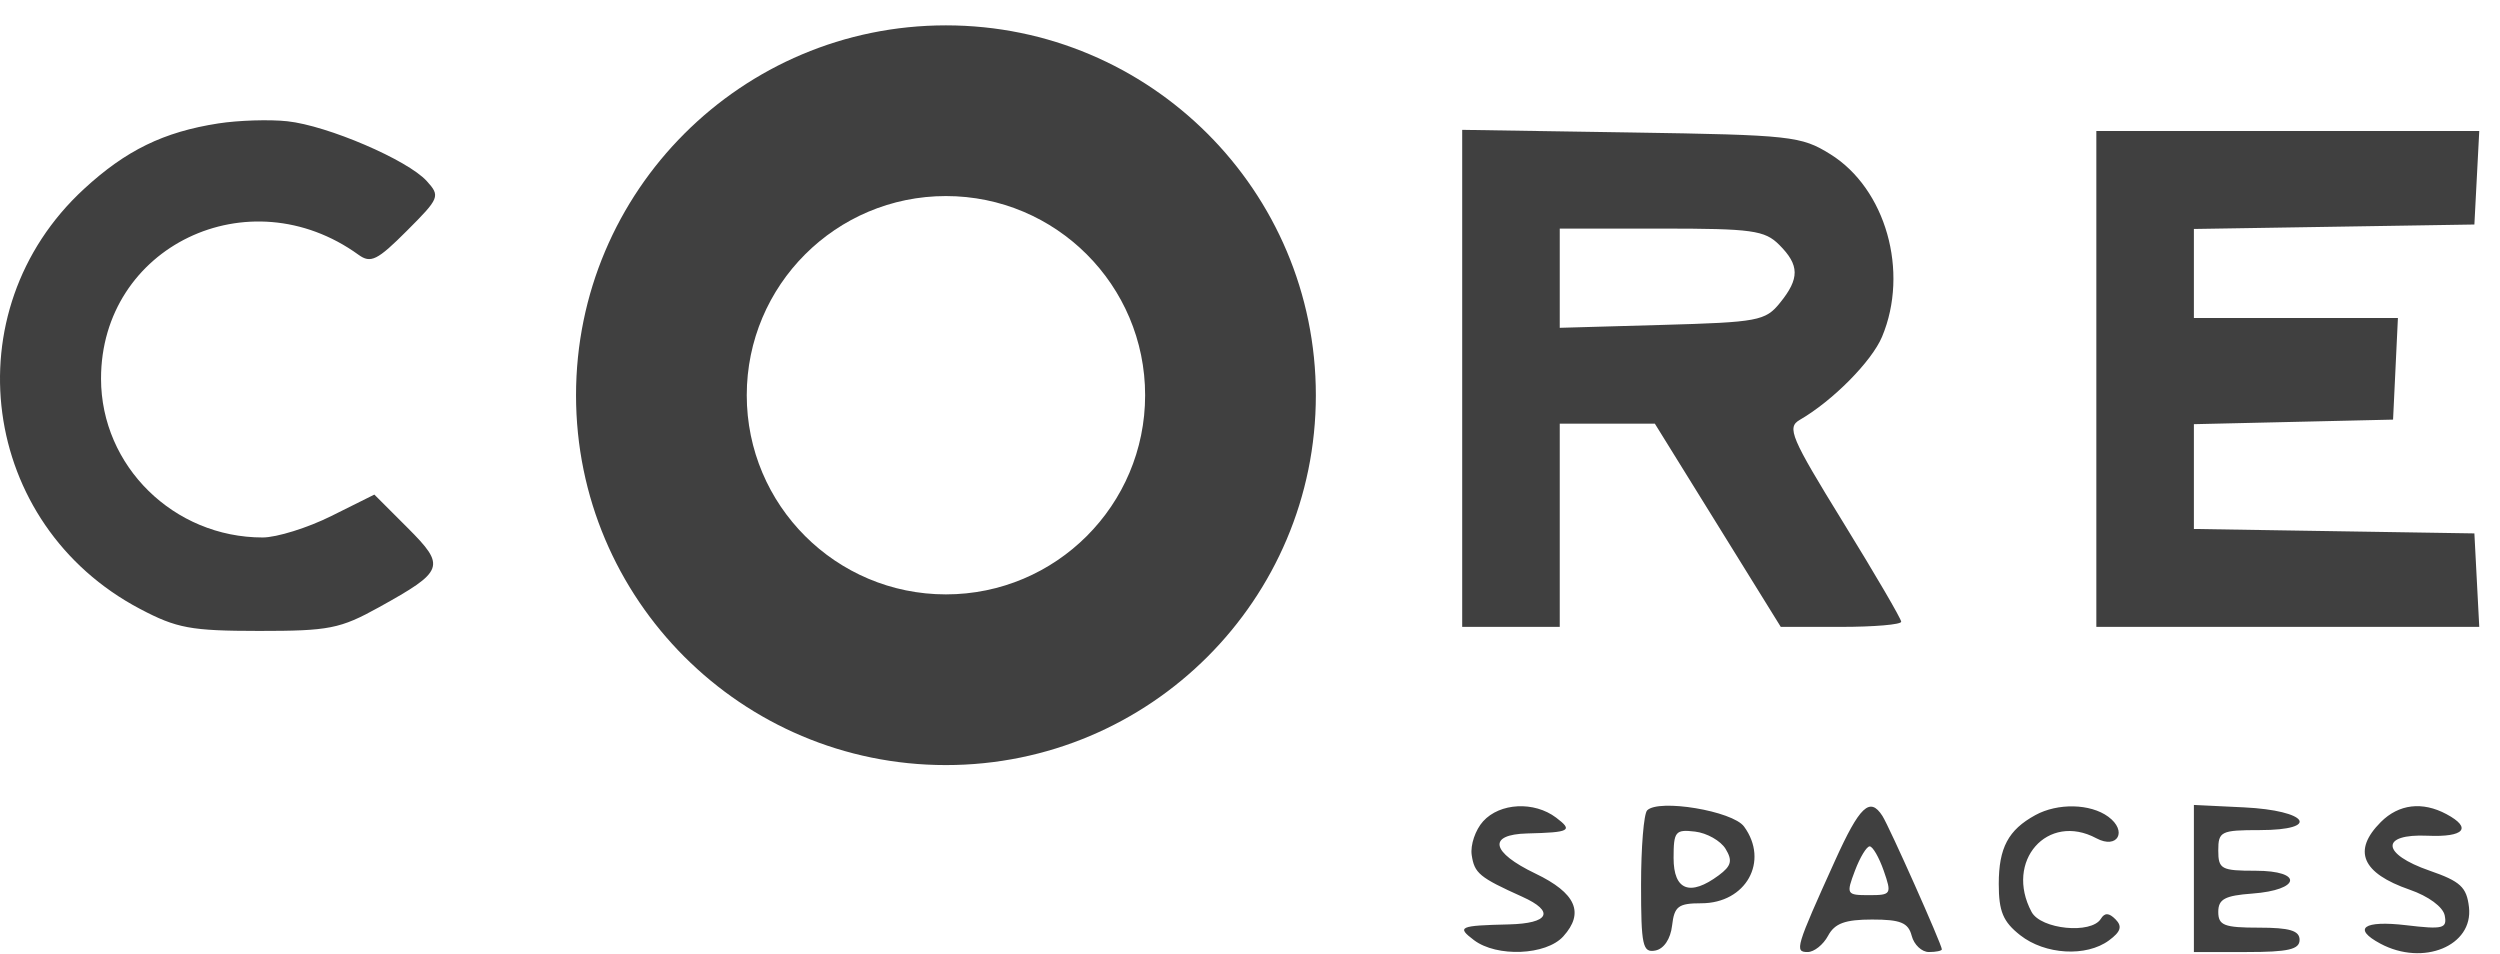 <svg width="97" height="37" viewBox="0 0 97 37" fill="none" xmlns="http://www.w3.org/2000/svg">
<path fill-rule="evenodd" clip-rule="evenodd" d="M8.47 4.789C6.347 5.119 4.886 5.832 3.256 7.334C-1.884 12.071 -0.776 20.357 5.435 23.627C6.86 24.378 7.404 24.478 10.047 24.48C12.77 24.481 13.196 24.397 14.706 23.561C17.246 22.153 17.31 21.975 15.811 20.476L14.525 19.19L12.855 20.022C11.937 20.48 10.738 20.854 10.19 20.854C6.742 20.854 3.923 18.085 3.92 14.696C3.916 9.566 9.65 6.805 13.91 9.885C14.385 10.229 14.64 10.103 15.784 8.958C17.059 7.683 17.088 7.611 16.558 7.025C15.817 6.207 12.711 4.874 11.151 4.705C10.457 4.63 9.251 4.668 8.47 4.789ZM56.733 24.323H60.518V16.439H64.209L69.094 24.323H71.43C72.715 24.323 73.767 24.233 73.767 24.123C73.767 24.012 72.755 22.279 71.517 20.27C69.478 16.959 69.321 16.587 69.831 16.291C71.11 15.551 72.626 14.019 73.025 13.063C74.081 10.537 73.169 7.321 71.017 5.983C69.881 5.278 69.51 5.237 63.279 5.14L56.733 5.038V24.323ZM81.338 24.323H96.195L96.006 20.696L85.123 20.524V16.458L92.851 16.281L93.039 12.338H85.123V8.884L96.006 8.711L96.195 5.084H81.338V24.323ZM69.035 9.5C69.824 10.288 69.83 10.805 69.063 11.751C68.498 12.45 68.215 12.503 64.49 12.607L60.518 12.719V8.869H64.462C67.984 8.869 68.472 8.936 69.035 9.5ZM57.545 31.867C57.244 32.2 57.045 32.788 57.102 33.175C57.207 33.884 57.402 34.045 59.064 34.794C60.339 35.368 60.113 35.83 58.539 35.867C56.619 35.912 56.508 35.962 57.188 36.476C58.075 37.147 59.989 37.068 60.655 36.332C61.486 35.414 61.145 34.647 59.572 33.893C57.848 33.066 57.708 32.377 59.257 32.338C60.921 32.297 61.045 32.229 60.379 31.725C59.527 31.081 58.196 31.147 57.545 31.867ZM63.91 31.442C63.779 31.574 63.673 32.876 63.673 34.334C63.673 36.689 63.735 36.974 64.225 36.881C64.558 36.818 64.817 36.433 64.877 35.911C64.963 35.165 65.118 35.047 66.011 35.047C67.746 35.047 68.654 33.417 67.669 32.07C67.227 31.466 64.357 30.987 63.91 31.442ZM71.2 33.391C69.672 36.767 69.621 36.939 70.136 36.939C70.386 36.939 70.742 36.656 70.928 36.309C71.186 35.826 71.589 35.678 72.638 35.678C73.744 35.678 74.041 35.8 74.174 36.309C74.264 36.656 74.565 36.939 74.841 36.939C75.118 36.939 75.344 36.892 75.344 36.834C75.344 36.651 73.302 32.067 73.037 31.657C72.552 30.903 72.158 31.274 71.2 33.391ZM78.972 31.626C77.921 32.201 77.552 32.894 77.552 34.296C77.552 35.364 77.719 35.763 78.384 36.286C79.347 37.044 80.949 37.138 81.829 36.487C82.288 36.149 82.352 35.944 82.083 35.671C81.828 35.413 81.663 35.406 81.513 35.65C81.14 36.253 79.187 36.059 78.825 35.383C77.77 33.412 79.443 31.51 81.339 32.525C82.163 32.966 82.56 32.244 81.799 31.687C81.102 31.178 79.841 31.151 78.972 31.626ZM85.123 36.939H87.174C88.786 36.939 89.224 36.838 89.224 36.466C89.224 36.109 88.838 35.993 87.647 35.993C86.295 35.993 86.069 35.906 86.069 35.38C86.069 34.887 86.326 34.749 87.385 34.671C89.268 34.532 89.377 33.785 87.515 33.785C86.183 33.785 86.069 33.723 86.069 32.997C86.069 32.259 86.173 32.208 87.673 32.208C90.074 32.208 89.552 31.446 87.07 31.326L85.123 31.232V36.939ZM92.378 31.893C91.265 33.006 91.636 33.877 93.498 34.521C94.224 34.772 94.79 35.189 94.855 35.52C94.954 36.027 94.792 36.068 93.357 35.898C91.707 35.703 91.258 36.024 92.358 36.613C94.019 37.502 95.969 36.7 95.796 35.197C95.707 34.421 95.466 34.197 94.271 33.783C92.389 33.132 92.343 32.343 94.192 32.426C95.615 32.489 95.93 32.128 94.923 31.589C93.987 31.088 93.074 31.198 92.378 31.893ZM66.953 32.937C67.23 33.392 67.177 33.599 66.688 33.962C65.573 34.79 64.935 34.546 64.935 33.291C64.935 32.26 65.004 32.175 65.77 32.266C66.23 32.321 66.762 32.623 66.953 32.937ZM73.089 33.785C73.405 34.693 73.382 34.732 72.516 34.732C71.644 34.732 71.626 34.699 71.971 33.785C72.167 33.265 72.425 32.839 72.543 32.839C72.662 32.839 72.907 33.265 73.089 33.785Z" fill="#404040"/>
<path fill-rule="evenodd" clip-rule="evenodd" d="M36.702 29.685C44.629 29.685 51.055 23.26 51.055 15.335C51.055 7.409 44.629 0.984 36.702 0.984C28.776 0.984 22.35 7.409 22.35 15.335C22.35 23.26 28.776 29.685 36.702 29.685ZM36.702 23.062C40.971 23.062 44.431 19.602 44.431 15.335C44.431 11.067 40.971 7.607 36.702 7.607C32.434 7.607 28.974 11.067 28.974 15.335C28.974 19.602 32.434 23.062 36.702 23.062Z" fill="#404040"/>
</svg>
